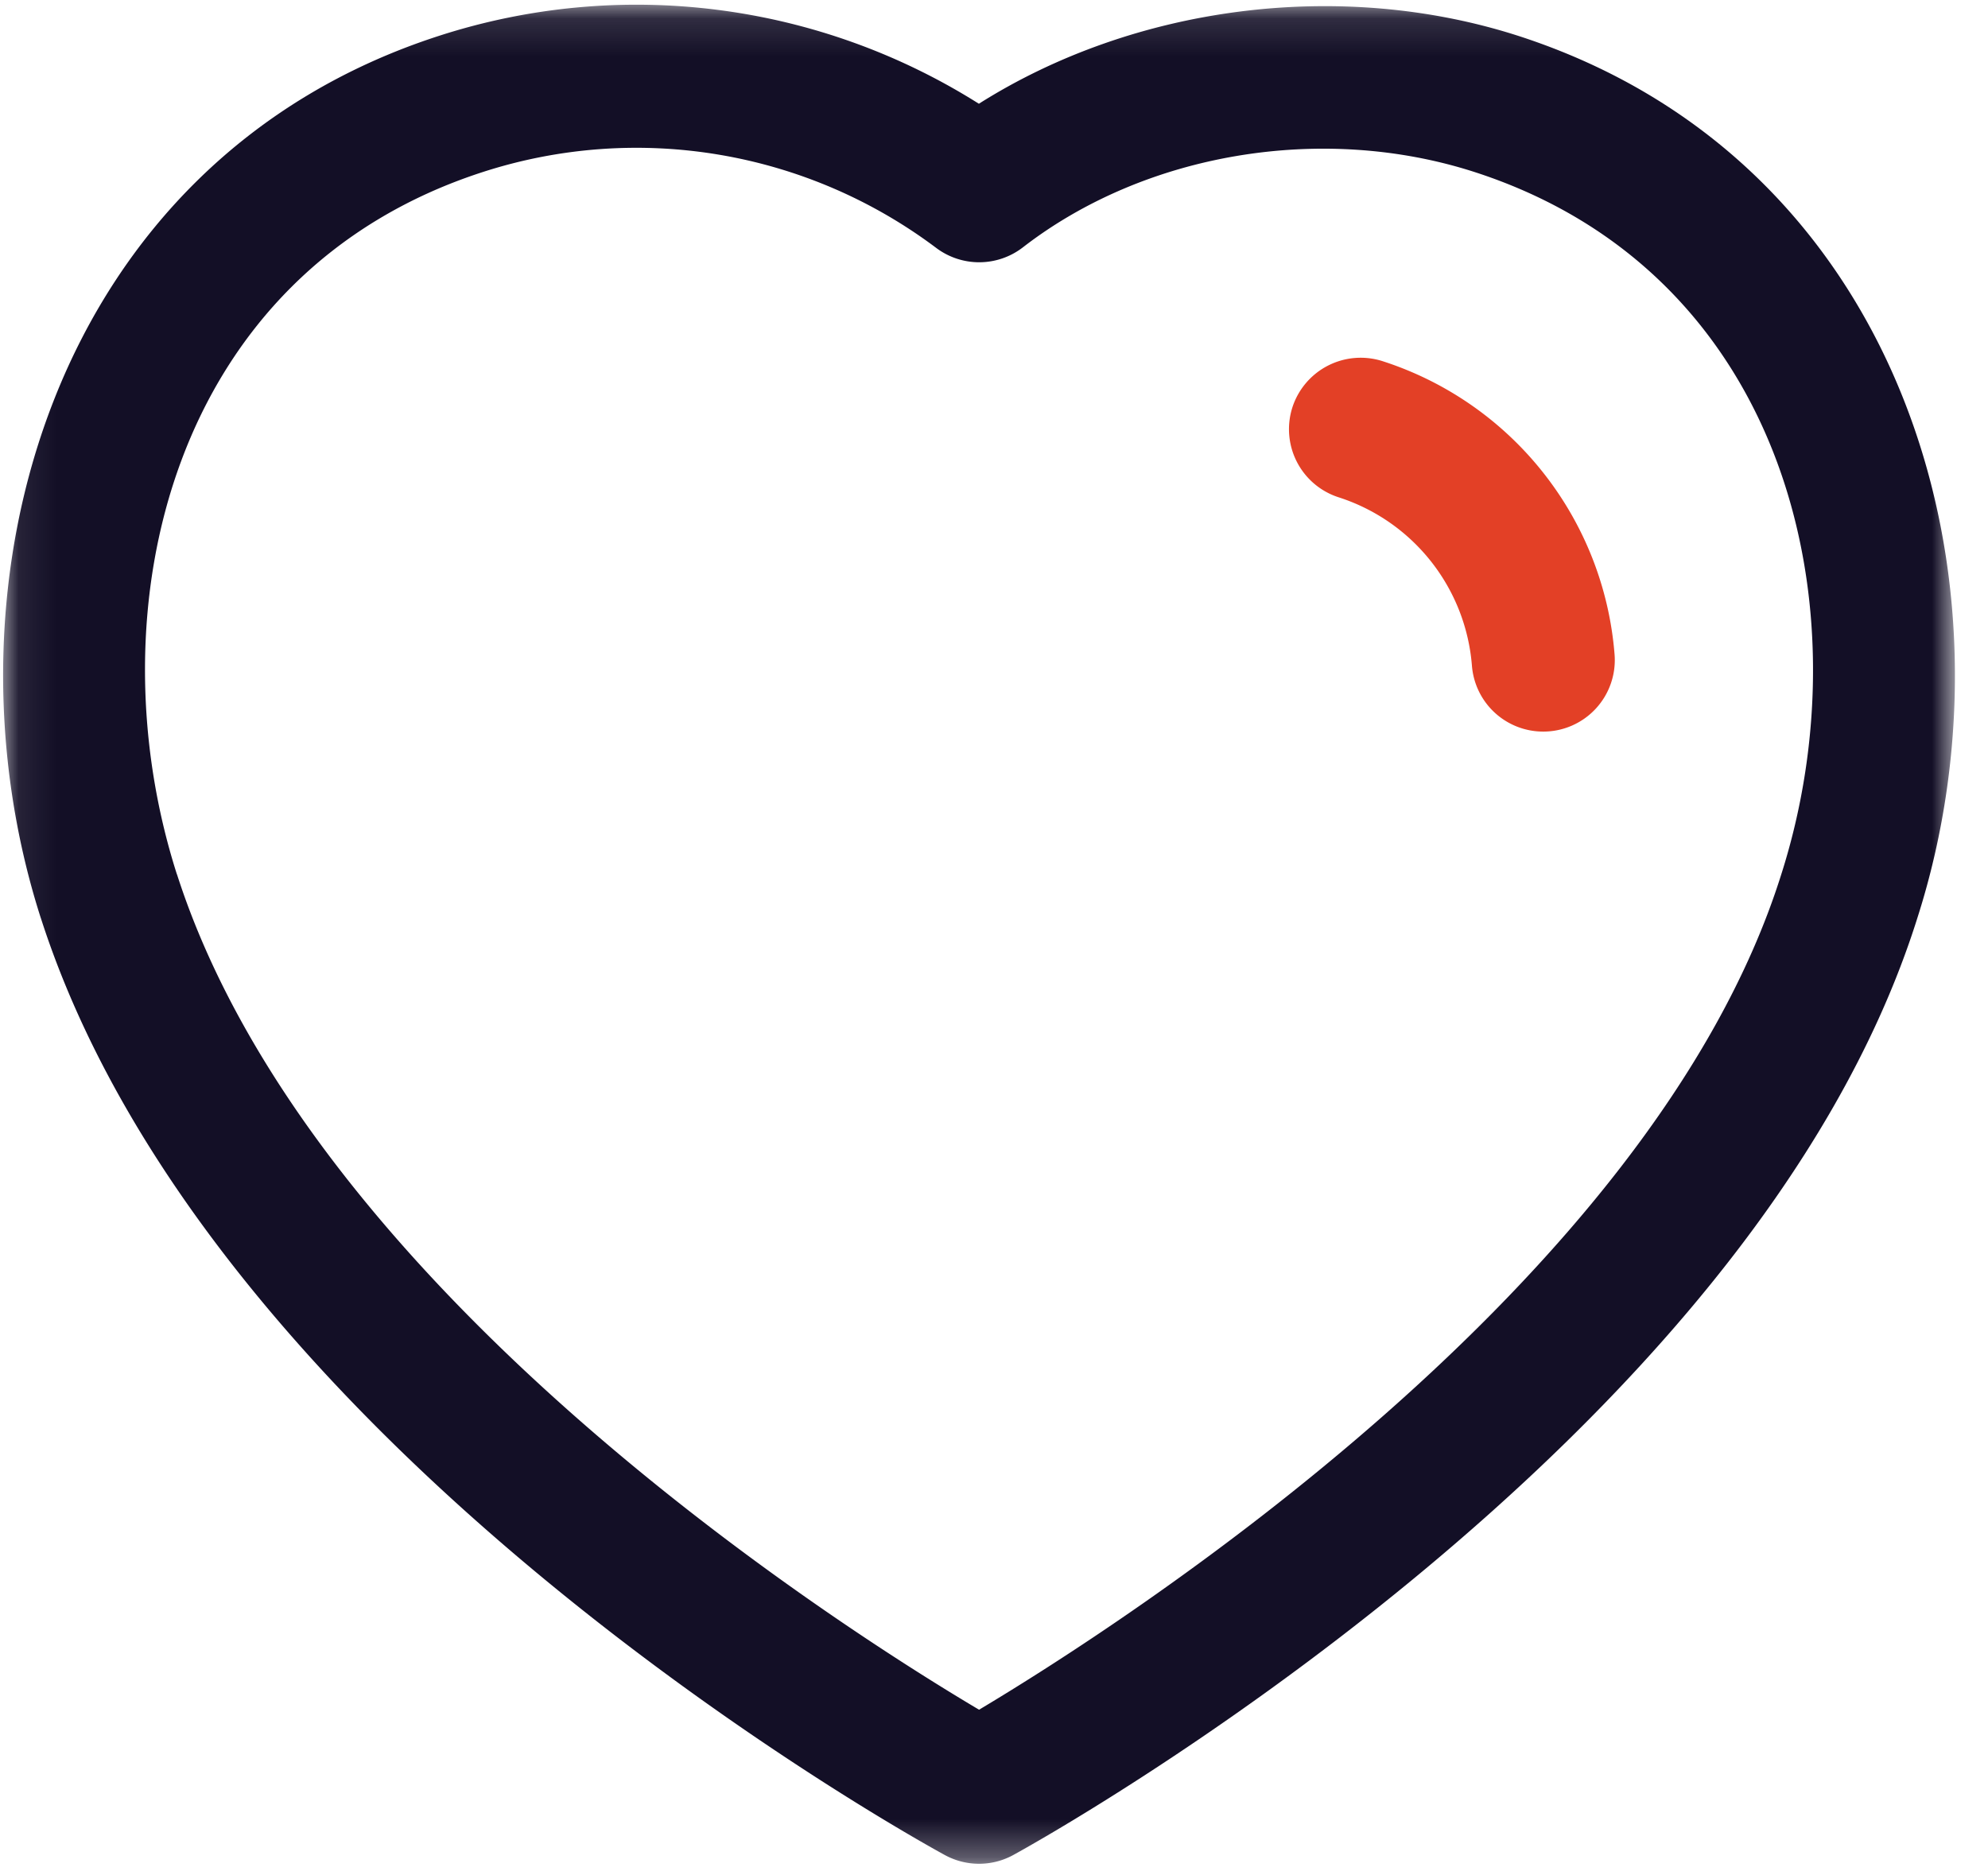 <svg width="53" height="50" fill="none" xmlns="http://www.w3.org/2000/svg">
    <mask id="a" style="mask-type:luminance" maskUnits="userSpaceOnUse" x="0" y="0" width="53" height="50">
        <path fill-rule="evenodd" clip-rule="evenodd" d="M.083.125h52.035V49.69H.083V.125Z" fill="#fff"/>
    </mask>
    <g mask="url(#a)">
        <path fill-rule="evenodd" clip-rule="evenodd" d="M4.719 23.313C8.282 34.4 22.36 43.364 26.102 45.583c3.754-2.242 17.934-11.305 21.383-22.26 2.264-7.08.162-16.05-8.19-18.742-4.046-1.299-8.766-.508-12.024 2.013a1.907 1.907 0 0 1-2.313.015 13.303 13.303 0 0 0-12.07-2.028C4.547 7.27 2.454 16.24 4.717 23.313ZM26.104 49.69a1.9 1.9 0 0 1-.912-.231c-.796-.435-19.535-10.764-24.103-24.982-.002 0-.002-.003-.002-.003-2.867-8.951.325-20.2 10.631-23.523a17.103 17.103 0 0 1 14.379 1.815C30.229.153 35.719-.569 40.462.951c10.317 3.327 13.52 14.574 10.655 23.523-4.42 14.056-23.297 24.54-24.098 24.98-.284.157-.6.236-.915.236Z" fill="#130F26"/>
    </g>
    <path fill-rule="evenodd" clip-rule="evenodd" d="M41.14 19.505a1.906 1.906 0 0 1-1.898-1.75 5.144 5.144 0 0 0-3.556-4.497 1.908 1.908 0 0 1-1.23-2.4 1.914 1.914 0 0 1 2.4-1.23 8.96 8.96 0 0 1 6.188 7.816 1.906 1.906 0 0 1-1.903 2.061Z" fill="#E34026"/>
</svg>
